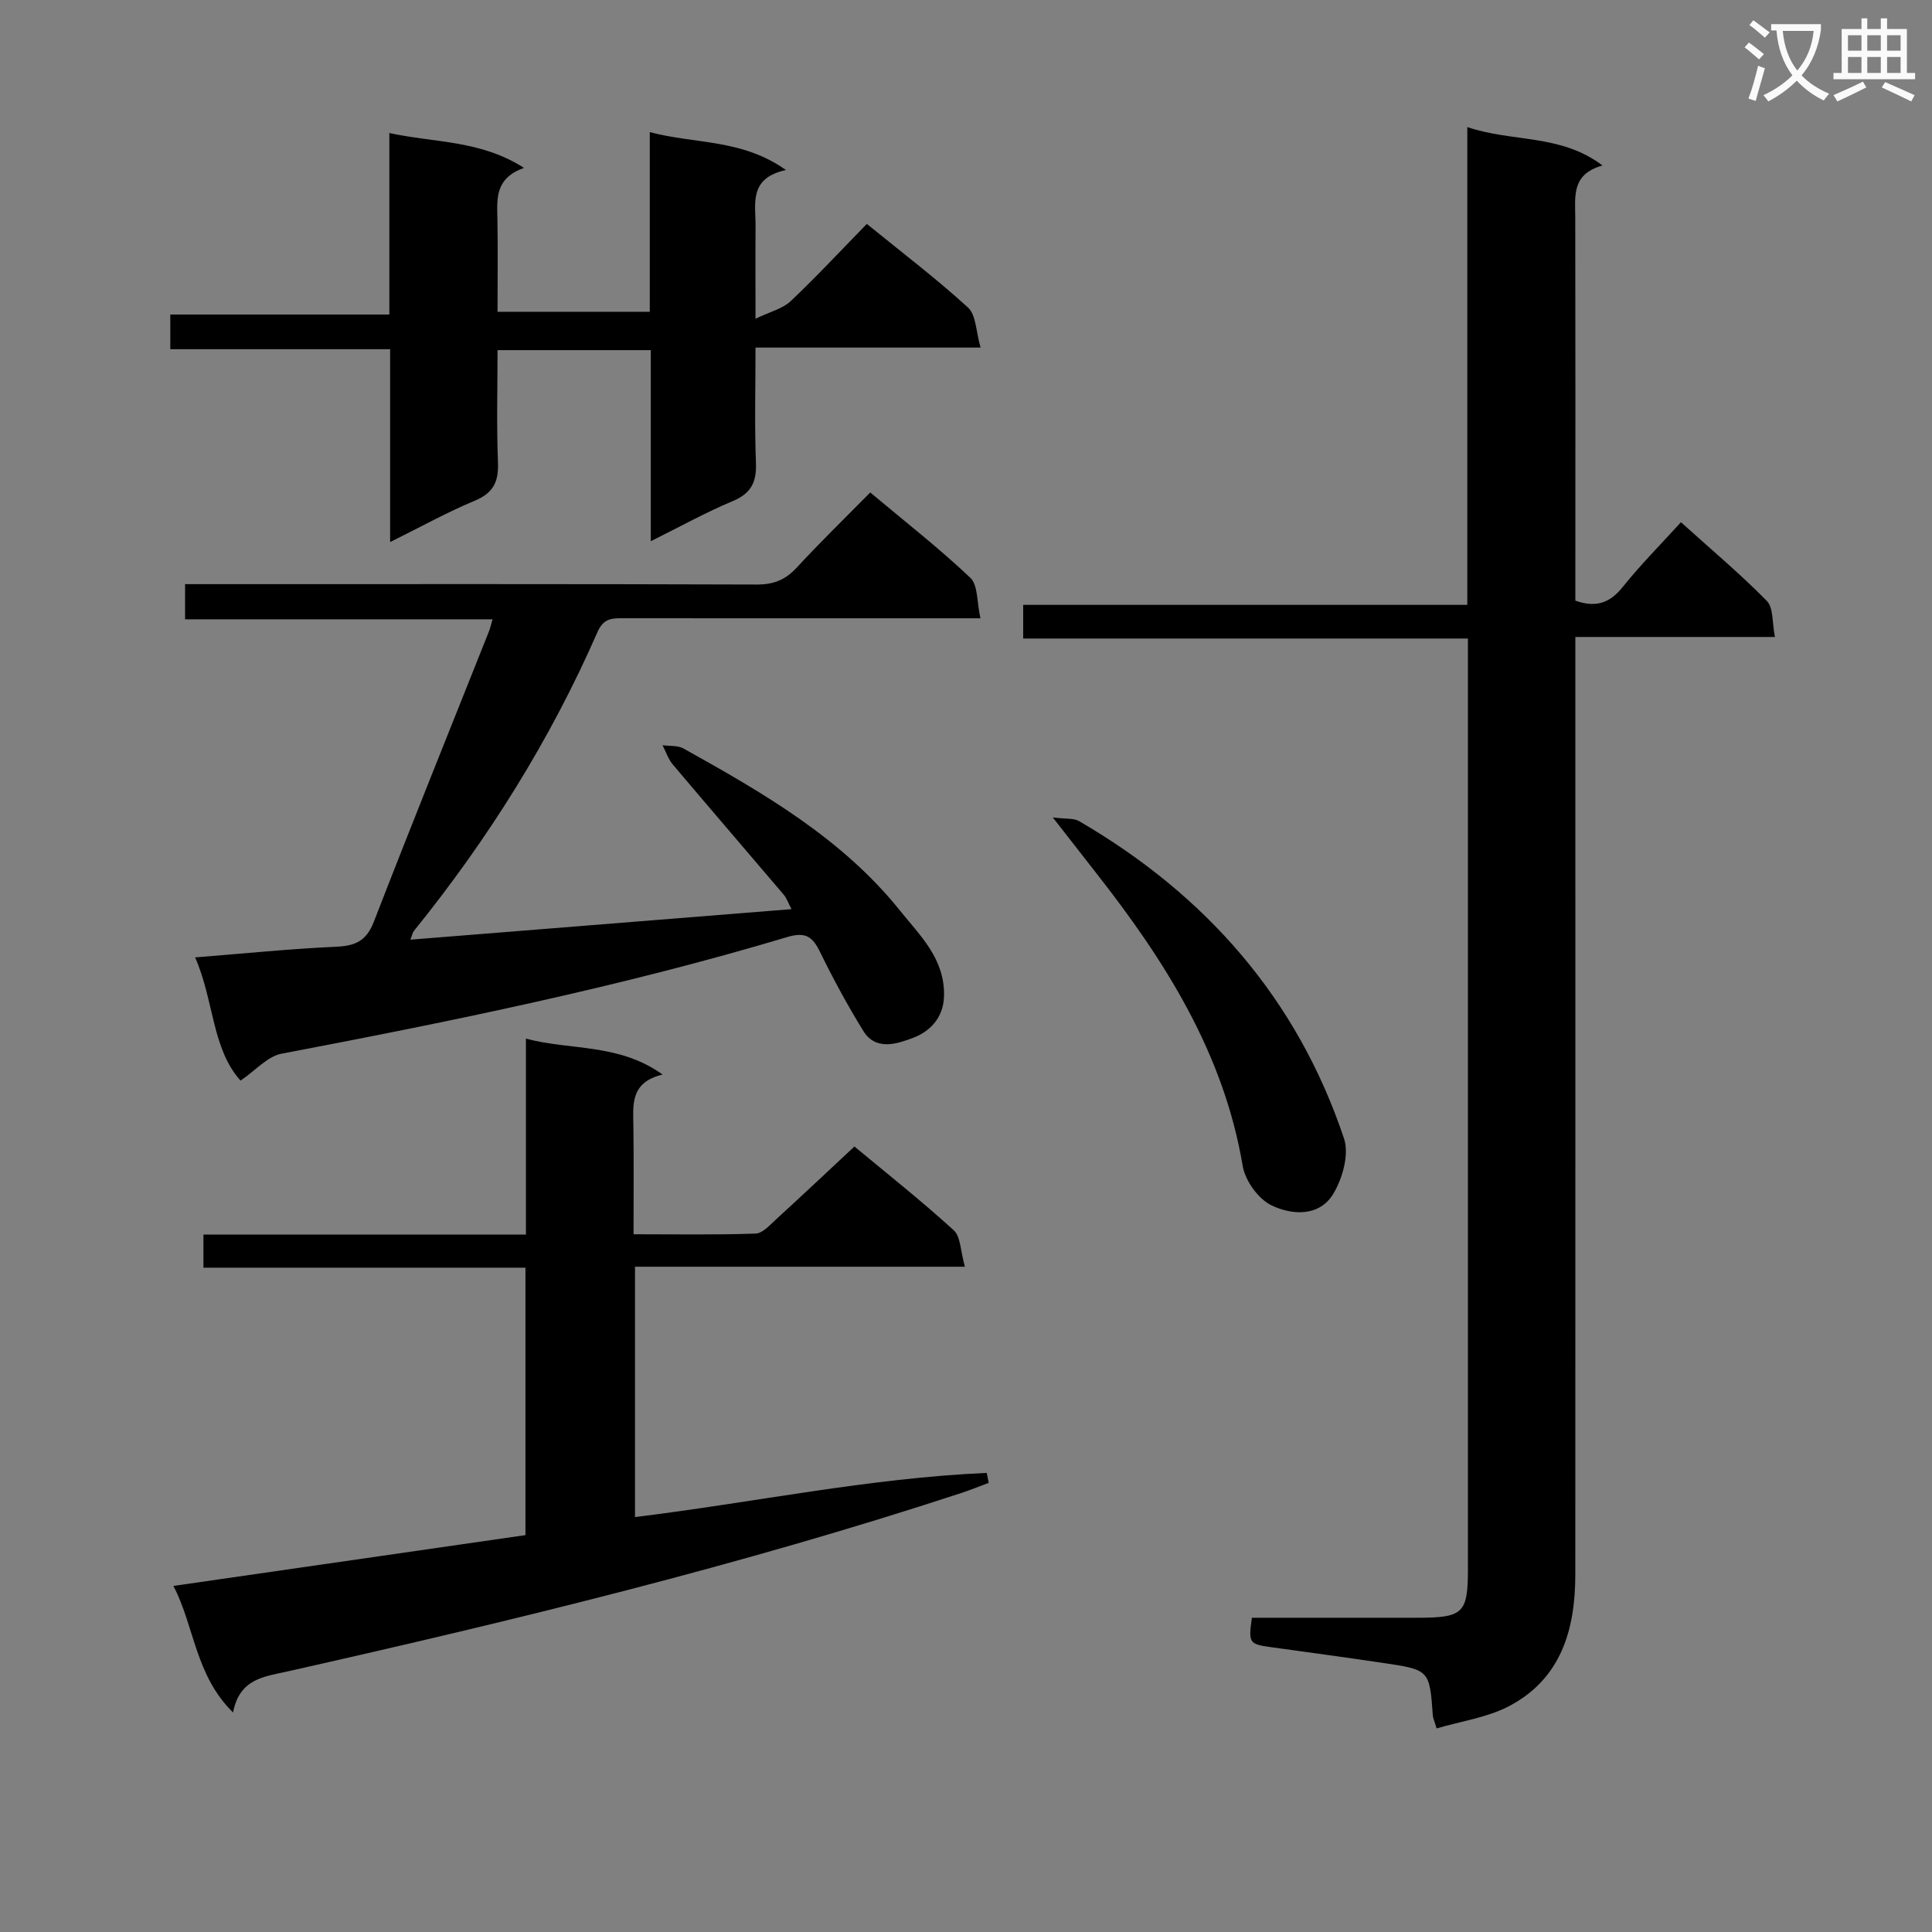 <svg enable-background="new 0 0 400 400" viewBox="0 0 400 400" xmlns="http://www.w3.org/2000/svg"><rect x="0" y="0" width="400" height="400" fill="#808080" stroke="none"/><path d="m362.1 8.8c1.1.8 2.1 1.6 3.1 2.4l-1 1.1c-1.3-1.1-2.3-2-3-2.5zm1.9 4.8c.5.2.9.4 1.4.5-.6 2.3-1.3 4.5-1.9 6.8l-1.5-.5c.8-2.1 1.4-4.3 2-6.8zm-1-9.4c1.3.9 2.4 1.8 3.4 2.5l-1 1.1c-1.4-1.2-2.4-2.1-3.2-2.6zm3.7 2.2v-1.4h10.3v1.2c-.5 3.6-1.8 6.8-4 9.4 1.5 1.6 3.4 2.8 5.7 3.8-.3.4-.7.8-1.1 1.4-2.3-1.1-4.1-2.5-5.6-4.1-1.6 1.6-3.6 3.1-5.9 4.3-.3-.5-.7-.9-1-1.3 2.4-1.1 4.4-2.5 6-4.1-1.9-2.5-3-5.6-3.3-9.3h-1.1zm8.8 0h-6.4c.3 3.3 1.3 6 3 8.2 2-2.3 3.1-5.1 3.4-8.2z" fill="#fafafb"/><path d="m385.3 3.8h1.3v2.2h2.8v-2.2h1.3v2.2h4.1v9.1h1.7v1.3h-16.9v-1.3h1.7v-9.1h4.1v-2.2zm.4 13.1.7 1.2c-1.8.9-3.8 1.9-6 2.9-.2-.4-.5-.8-.8-1.3 2.3-1 4.3-1.9 6.1-2.8zm-3.1-6.4h2.8v-3.2h-2.8zm0 4.6h2.8v-3.3h-2.8zm4-4.6h2.8v-3.2h-2.8zm0 4.6h2.8v-3.3h-2.8zm3.7 1.9c2.1.9 4.1 1.8 6.1 2.7l-.7 1.3c-2.2-1.1-4.2-2-6.1-2.9zm3.2-9.7h-2.8v3.2h2.8zm-2.8 7.8h2.8v-3.3h-2.8z" fill="#fafafb"/><g fill="#010000"><path d="m297.44 357.85c-.51-1.68-.74-2.14-.78-2.6-.69-9.49-.68-9.53-10.26-10.95-7.72-1.15-15.45-2.19-23.18-3.26-4.6-.64-4.77-.85-4.03-6.1 11.4 0 22.87.01 34.33 0 9.46-.01 10.4-.94 10.4-10.16 0-62.15 0-124.29 0-186.44 0-1.82 0-3.64 0-6.14-30.78 0-61.31 0-92.08 0 0-2.62 0-4.56 0-6.97h91.95c0-32.99 0-65.52 0-98.92 9.42 3.19 19.27 1.37 27.99 7.95-6.45 1.8-5.65 6.4-5.64 10.79.05 24.66.02 49.32.02 73.98v5.33c4.35 1.54 7.21.43 9.85-2.88 3.61-4.52 7.73-8.65 12.01-13.36 6.13 5.53 12.22 10.64 17.77 16.28 1.41 1.43 1.1 4.56 1.69 7.48-13.93 0-27.2 0-41.32 0v6.69c0 62.48.01 124.96-.01 187.44 0 11.42-2.96 21.66-13.87 27.31-4.5 2.31-9.83 3.05-14.84 4.53z"/><path d="m131.17 255.54c8.72 0 17.01.15 25.27-.14 1.48-.05 3.01-1.83 4.33-3.03 5.28-4.82 10.48-9.73 16.13-15 6.43 5.35 13.7 11.1 20.54 17.32 1.48 1.34 1.42 4.39 2.33 7.57-23.28 0-45.64 0-68.3 0v51.83c24.49-2.99 48.45-8.08 72.82-9.14.14.69.27 1.37.41 2.06-1.9.71-3.79 1.48-5.71 2.11-45.76 15.01-92.48 26.36-139.42 36.92-4.88 1.1-9.97 1.48-11.32 8.51-7.88-7.75-7.97-17.84-12.35-26.2 24.58-3.55 48.67-7.02 72.89-10.52 0-18.57 0-36.68 0-55.37-22.24 0-44.31 0-66.67 0 0-2.48 0-4.37 0-6.86h66.77c0-13.7 0-26.81 0-40.56 9.36 2.48 19.18.92 28.29 7.43-6.88 1.66-6.08 6.46-6.04 11.03.09 7.13.03 14.26.03 22.04z"/><path d="m49.8 223.73c-5.96-6.65-5.46-16.52-9.4-25.51 10.21-.81 19.71-1.78 29.24-2.21 3.96-.18 6.23-1.22 7.76-5.17 7.79-20.12 15.88-40.12 23.85-60.16.24-.6.37-1.24.73-2.46-21.33 0-42.34 0-63.66 0 0-2.6 0-4.65 0-7.28h5.89c37.5 0 74.99-.05 112.49.08 3.47.01 5.9-.96 8.23-3.48 4.85-5.25 9.98-10.24 15.24-15.58 7.19 6.02 14.25 11.53 20.72 17.66 1.62 1.53 1.34 5.07 2.1 8.39-2.76 0-4.55 0-6.35 0-22.5 0-44.99.01-67.49-.01-2.36 0-4.16-.09-5.45 2.86-9.78 22.37-22.65 42.88-37.99 61.86-.29.35-.37.87-.75 1.83 26.34-2.11 52.35-4.19 78.91-6.32-.64-1.21-.98-2.26-1.64-3.03-7.63-8.99-15.34-17.92-22.95-26.94-.94-1.12-1.42-2.64-2.11-3.97 1.46.21 3.14.01 4.34.68 16.46 9.17 32.83 18.59 44.84 33.58 4.13 5.15 9.3 9.96 9.1 17.68-.12 4.7-3.16 7.42-6.35 8.62-3.04 1.15-7.71 2.9-10.35-1.39-3.26-5.29-6.24-10.77-8.96-16.35-1.57-3.22-3.03-4.23-6.81-3.1-34.38 10.29-69.49 17.45-104.71 24.15-2.89.55-5.33 3.44-8.47 5.57z"/><path d="m179.47 46.36c7.44 6.06 14.48 11.39 20.96 17.33 1.67 1.53 1.62 4.95 2.59 8.27-15.97 0-30.88 0-46.6 0 0 8.28-.22 16.06.09 23.81.16 4.02-.97 6.38-4.83 7.99-5.49 2.29-10.72 5.2-16.94 8.29 0-13.59 0-26.43 0-39.56-10.79 0-20.86 0-31.73 0 0 7.73-.22 15.48.09 23.22.16 4-.93 6.35-4.81 7.96-5.76 2.4-11.24 5.45-17.52 8.56 0-13.63 0-26.53 0-39.93-15.38 0-30.29 0-45.51 0 0-2.57 0-4.64 0-7.18h45.35c0-12.51 0-24.57 0-37.58 9.5 2.07 18.83 1.43 27.88 7.22-5.98 2.13-5.59 6.29-5.51 10.45.12 6.32.03 12.64.03 19.34h31.52c0-12.05 0-24.12 0-37.2 9.5 2.53 19.03 1.36 28.19 7.85-7.79 1.71-6.25 7.05-6.29 11.7-.05 5.81-.01 11.62-.01 19.09 3.1-1.49 5.63-2.08 7.26-3.62 5.3-5.01 10.29-10.38 15.79-16.01z"/><path d="m217.97 169.24c2.75.35 4.34.12 5.43.76 26.24 15.26 45.18 36.78 54.87 65.74 1.08 3.24-.29 8.14-2.16 11.32-2.88 4.89-8.57 4.56-12.85 2.5-2.73-1.31-5.46-5.1-5.97-8.15-3.94-23.42-16.14-42.57-30.4-60.74-2.64-3.38-5.27-6.77-8.92-11.43z"/></g></svg>